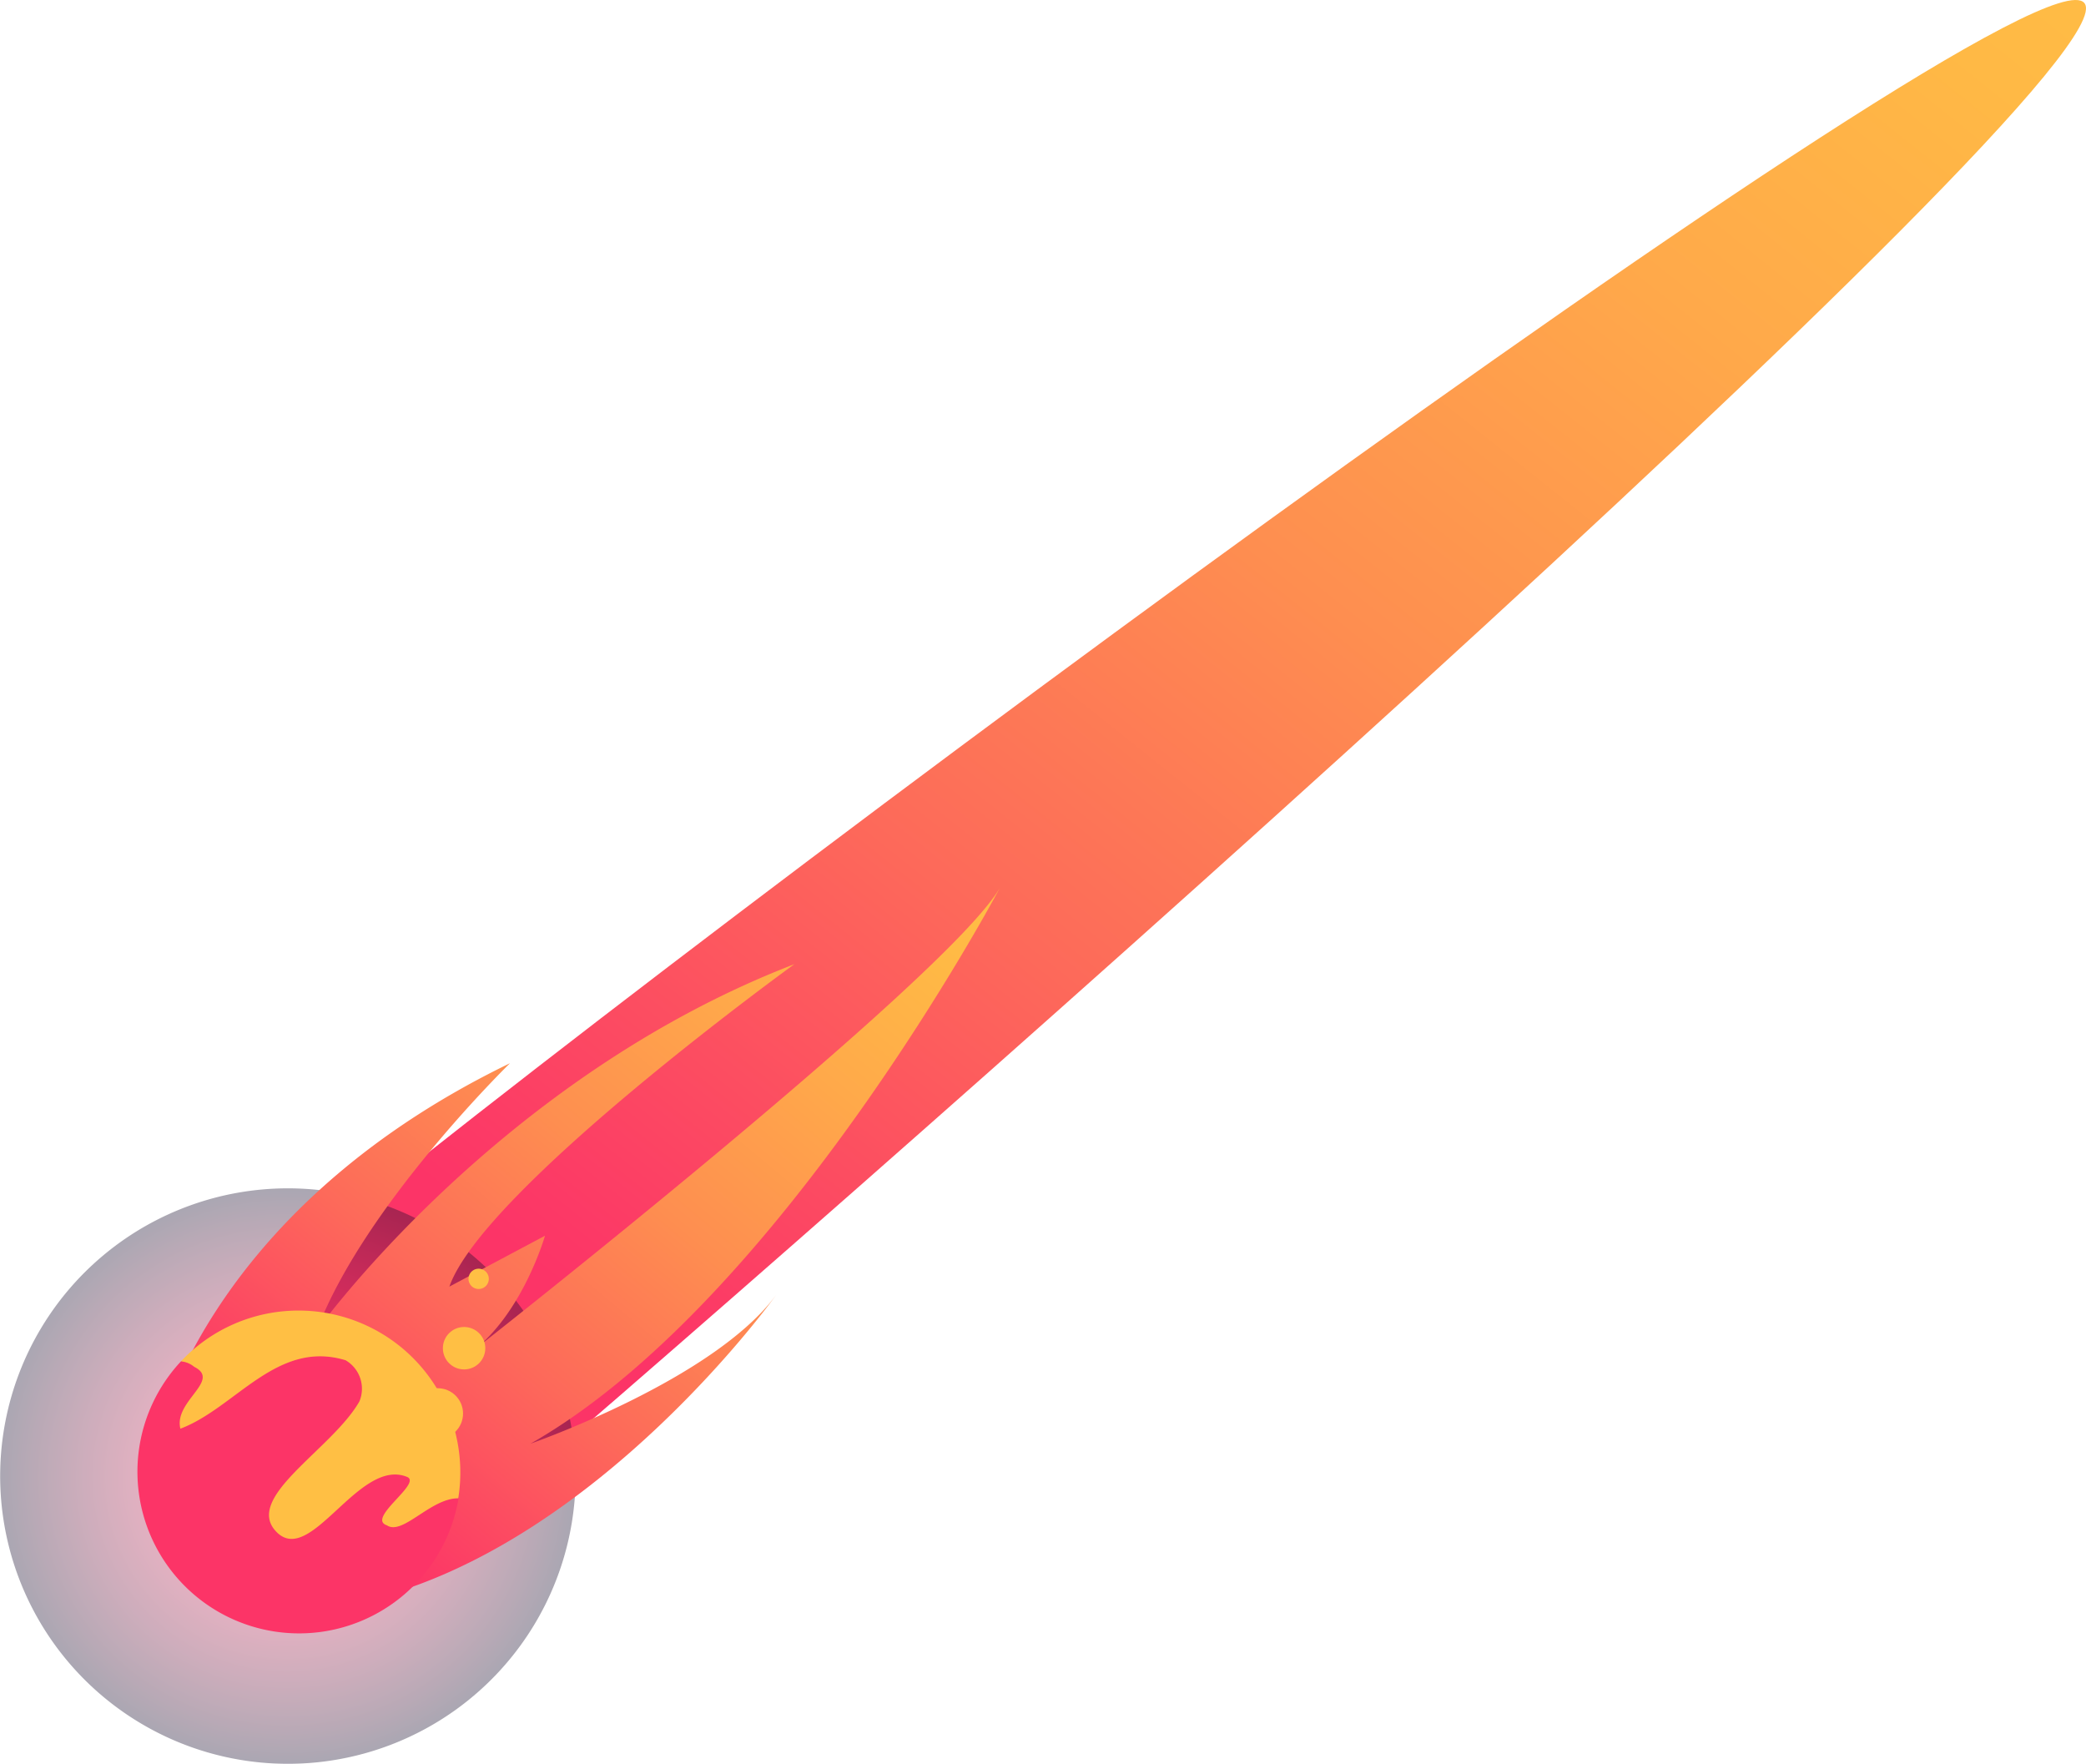 <svg id="Layer_2" data-name="Layer 2" xmlns="http://www.w3.org/2000/svg" xmlns:xlink="http://www.w3.org/1999/xlink" width="164.402" height="139.016"><defs><linearGradient id="linear-gradient" x1="-.196" y1="1.191" x2="1.021" y2="-.067" gradientUnits="objectBoundingBox"><stop offset=".3" stop-color="#fc3467"/><stop offset=".32" stop-color="#fc3966"/><stop offset=".48" stop-color="#fd695a"/><stop offset=".63" stop-color="#fe8e50"/><stop offset=".78" stop-color="#ffa94a"/><stop offset=".9" stop-color="#ffb945"/><stop offset="1" stop-color="#ffbf44"/></linearGradient><linearGradient id="linear-gradient-2" x1="-.267" y1="1.148" x2=".978" y2="-.106" xlink:href="#linear-gradient"/><radialGradient id="radial-gradient" cx=".499" cy=".501" r=".5" gradientUnits="objectBoundingBox"><stop offset="0" stop-color="#fc3467"/><stop offset=".1" stop-color="#f63365"/><stop offset=".23" stop-color="#e63061"/><stop offset=".38" stop-color="#cb2b5a"/><stop offset=".54" stop-color="#a62450"/><stop offset=".71" stop-color="#751c44"/><stop offset=".89" stop-color="#3b1134"/><stop offset="1" stop-color="#140a2a"/></radialGradient></defs><g id="Ñëîé_1" data-name="Ñëîé 1"><g id="Group_29" data-name="Group 29" transform="translate(15.672)"><g id="Group_28" data-name="Group 28"><g id="Group_27" data-name="Group 27"><g id="Group_26" data-name="Group 26"><path id="Path_338" data-name="Path 338" d="M171.934.229C167.465-5 53.3 80.134 27.438 102.176q-2.083 1.786-4.1 3.566L40.7 123.551c.971-.809 1.935-1.618 2.912-2.447C69.46 99.089 176.4 5.453 171.934.229Z" transform="translate(-23.34 .002)" fill="url('#linear-gradient')"/></g></g></g></g><g id="Group_30" data-name="Group 30" transform="translate(0 93.651)" opacity=".36" style="mix-blend-mode:lighten;isolation:isolate"><path id="Path_339" data-name="Path 339" d="M22.739 138.93a22.676 22.676 0 1 0 16.068 6.635 22.683 22.683 0 0 0-16.068-6.635Z" transform="translate(-.09 -138.93)" fill="url('#radial-gradient')"/></g><g id="Group_34" data-name="Group 34" transform="translate(12.058 69.964)"><g id="Group_33" data-name="Group 33"><g id="Group_32" data-name="Group 32"><g id="Group_31" data-name="Group 31"><path id="Path_340" data-name="Path 340" d="M18.127 147.875s3.37-18.335 27.988-30.259c0 0-11.513 11.217-15.234 21.078 0 0 14.2-19.852 37.647-28.884 0 0-24.489 17.715-27.192 25.413l7.536-4.011s-1.766 6.175-5.811 9.174c0 0 37.573-29.471 41.665-36.6 0 0-17.27 32.6-37 43.815 0 0 14.493-5.042 19.393-11.763 0 0-14.034 19.71-32.275 24.112a18.29 18.29 0 0 1-8.763.29c-4.206-1.14-9.019-4.404-7.954-12.365Z" transform="translate(-17.978 -103.79)" fill="url('#linear-gradient-2')"/></g></g></g></g><path id="Path_341" data-name="Path 341" d="M35.849 171.85c-1.631-.539 2.7-3.249 1.625-3.8-3.8-1.625-7.6 7.051-10.307 4.341s4.341-6.5 6.512-10.3a2.6 2.6 0 0 0-1.085-3.242c-5.393-1.631-8.682 3.788-13.023 5.393-.539-2.171 3.256-3.8 1.085-4.88a1.921 1.921 0 0 0-1.038-.431 12.74 12.74 0 1 0 21.853 10.789c-2.177-.014-4.382 2.959-5.622 2.13Z" transform="translate(-5.327 -51.674)" fill="#fc3467"/><path id="Path_342" data-name="Path 342" d="M30.47 153.22a12.713 12.713 0 0 0-9.269 4 1.921 1.921 0 0 1 1.038.431c2.171 1.085-1.625 2.7-1.085 4.88 4.341-1.631 7.6-7.051 13.023-5.393a2.6 2.6 0 0 1 1.085 3.249c-2.171 3.8-9.221 7.59-6.512 10.3s6.512-5.966 10.307-4.341c1.085.546-3.256 3.256-1.625 3.8 1.24.829 3.445-2.144 5.622-2.13a12.531 12.531 0 0 0 .162-2.022A12.747 12.747 0 0 0 30.47 153.22Z" transform="translate(-6.938 -49.937)" fill="#ffbf44"/><path id="Path_343" data-name="Path 343" d="M56.471 149.132a.8.8 0 1 1-.231-.567.8.8 0 0 1 .231.567Z" transform="translate(-17.947 -48.343)" fill="#ffbf44"/><circle id="Ellipse_45" data-name="Ellipse 45" cx="1.672" cy="1.672" transform="translate(34.904 104.578)" fill="#ffbf44" r="1.672"/><circle id="Ellipse_46" data-name="Ellipse 46" cx="1.995" cy="1.995" transform="translate(32.504 109.404)" fill="#ffbf44" r="1.995"/></g></svg>